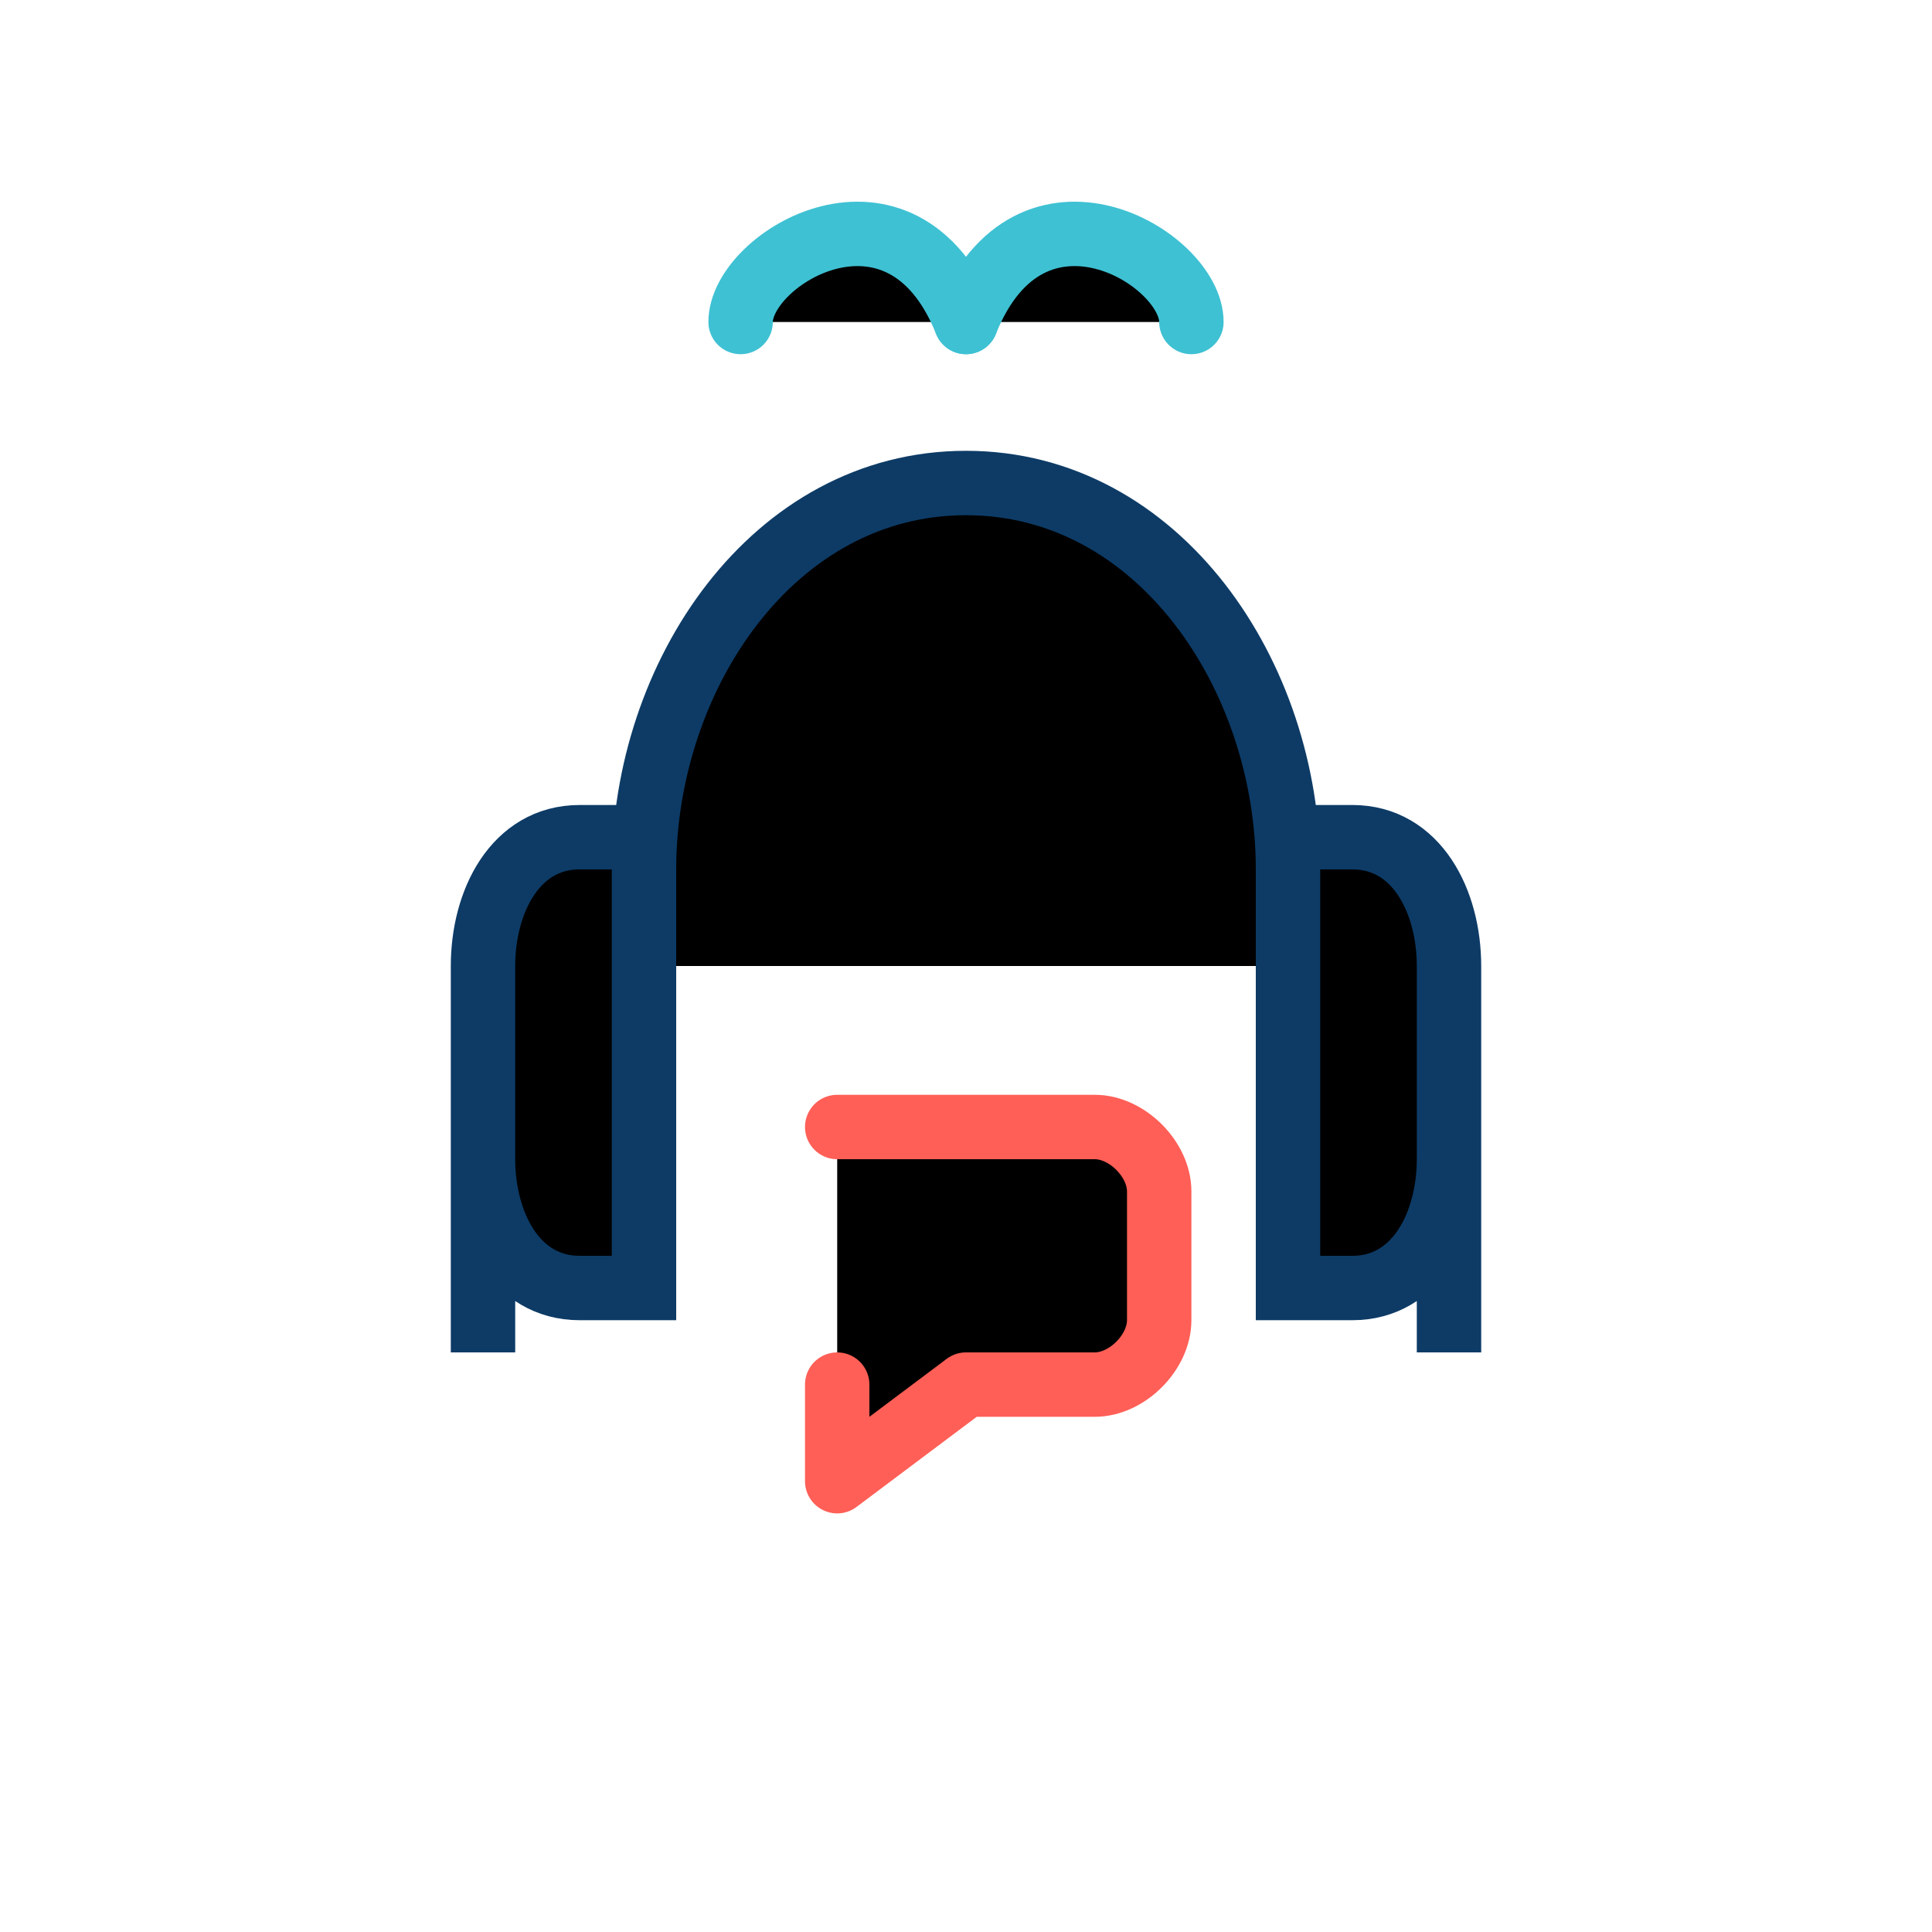 <svg xmlns="http://www.w3.org/2000/svg" width="60" height="60" viewBox="0 0 60 60">
  <!-- Auriculares de soporte -->
  <path d="M20 30V27C20 21 24 15 30 15C36 15 40 21 40 27V30" stroke="#0D3B66" stroke-width="2"/>
  <path d="M15 42V30C15 28 16 26 18 26H20V40H18C16 40 15 38 15 36V30" stroke="#0D3B66" stroke-width="2"/>
  <path d="M45 42V30C45 28 44 26 42 26H40V40H42C44 40 45 38 45 36V30" stroke="#0D3B66" stroke-width="2"/>
  
  <!-- Mensaje -->
  <path d="M26 35H34C35 35 36 36 36 37V41C36 42 35 43 34 43H30L26 46V43" stroke="#FF5F57" stroke-width="2" stroke-linecap="round" stroke-linejoin="round"/>
  
  <!-- Ondas de comunicación -->
  <path d="M30 10C28 5 23 8 23 10" stroke="#3EC1D3" stroke-width="2" stroke-linecap="round"/>
  <path d="M30 10C32 5 37 8 37 10" stroke="#3EC1D3" stroke-width="2" stroke-linecap="round"/>
</svg> 